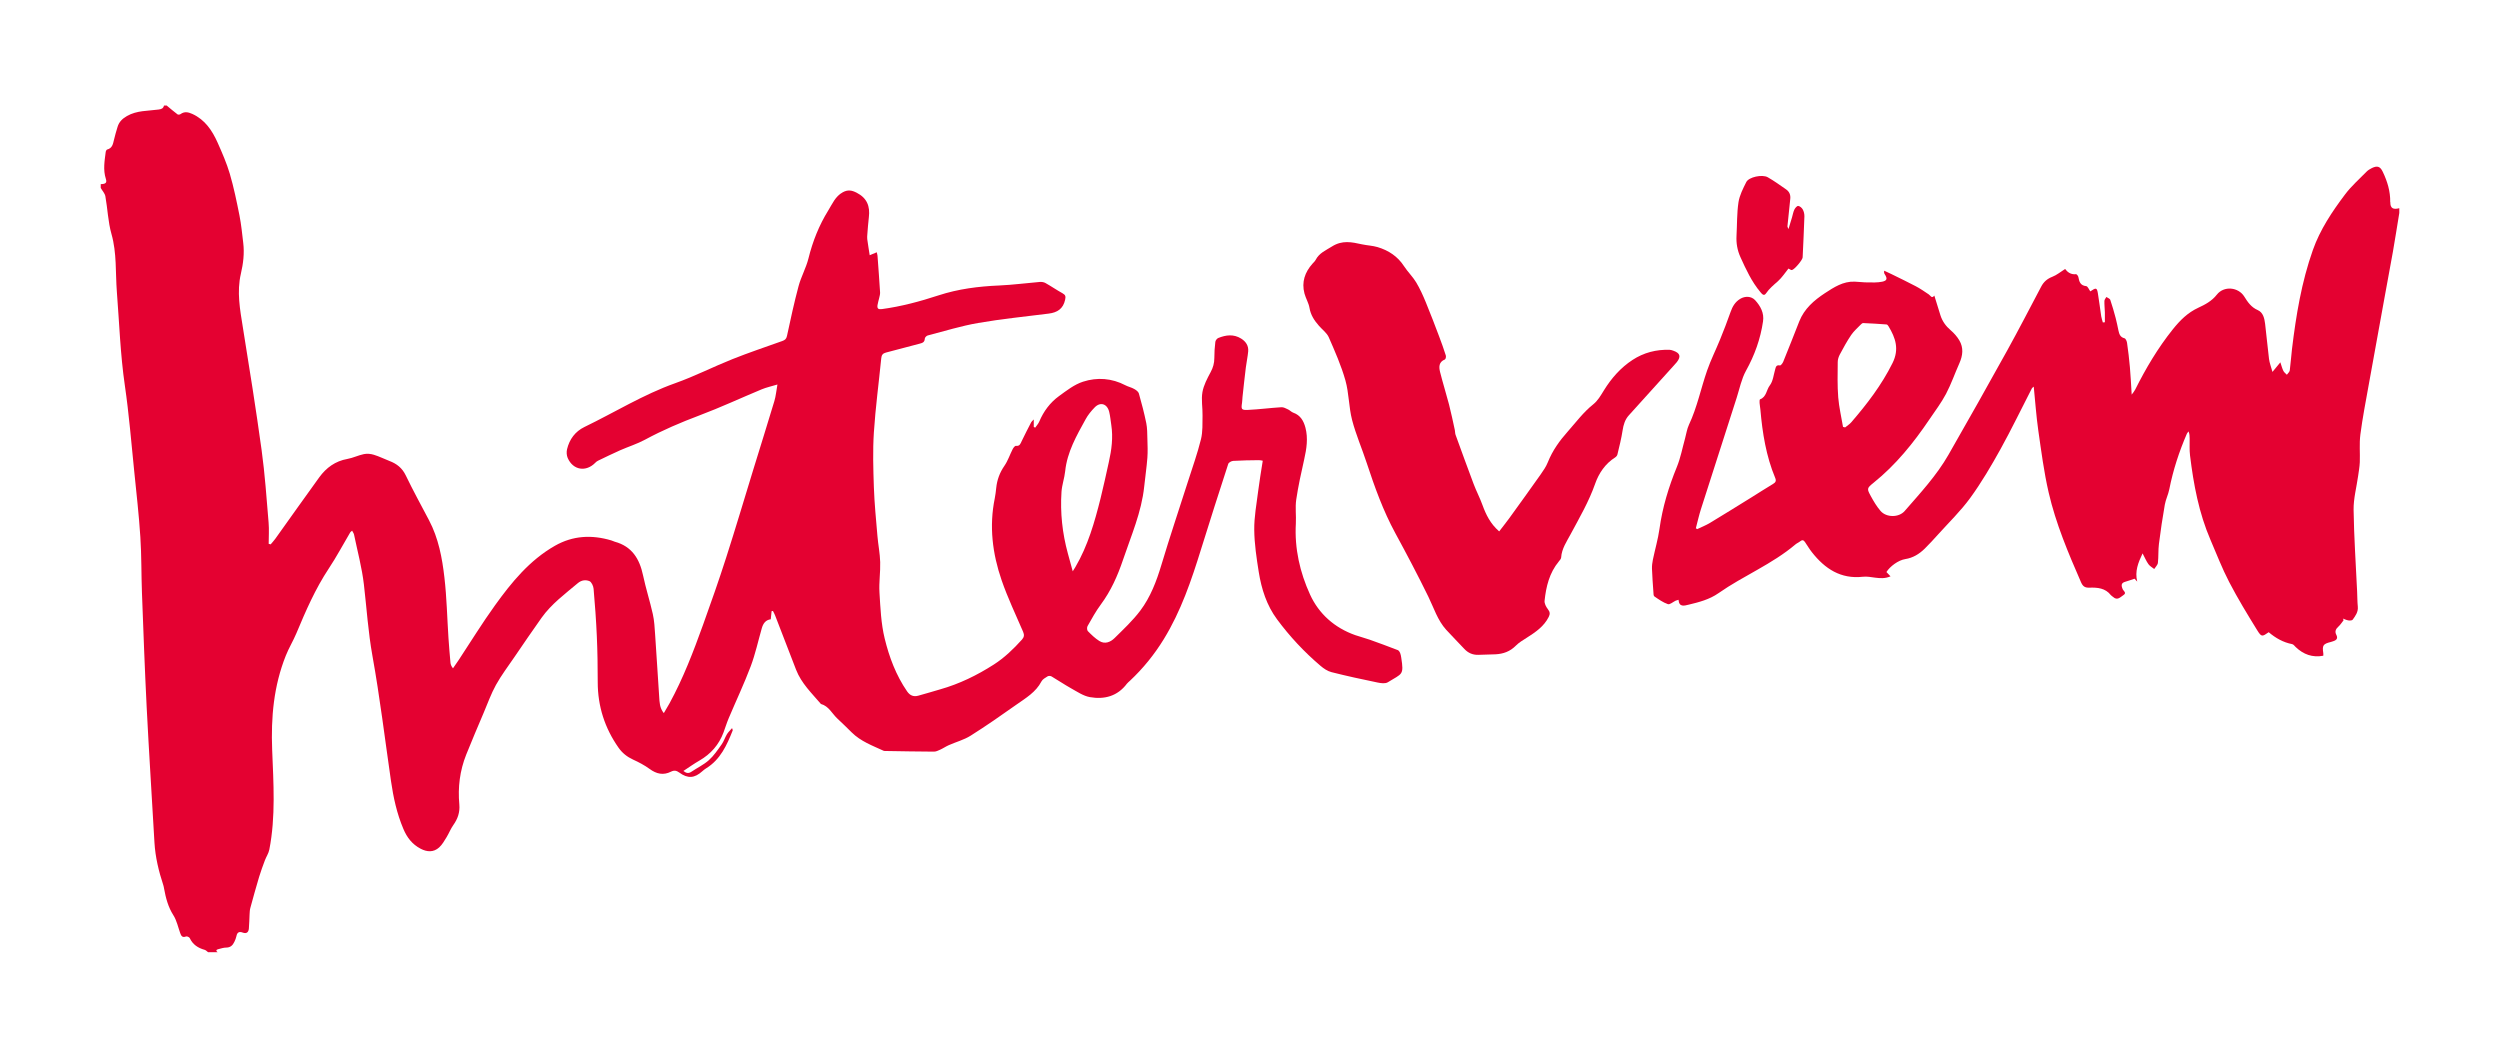 <svg xmlns="http://www.w3.org/2000/svg" id="Layer_1" data-name="Layer 1" viewBox="0 0 652.64 276.2">
  <defs>
    <style>
      .cls-1 {
        fill: #e40131;
      }
    </style>
  </defs>
  <path class="cls-1" d="m43.57,27.6c.92.76,1.83,1.54,2.78,2.26.16.12.59.07.78-.07,1.03-.76,2.05-.51,3.07-.05,3.32,1.51,5.2,4.34,6.61,7.5,1.18,2.66,2.36,5.34,3.18,8.12,1.05,3.58,1.8,7.25,2.53,10.91.47,2.36.69,4.77.98,7.16.33,2.72,0,5.37-.62,8.04-1.09,4.69-.23,9.33.52,13.99,1.72,10.68,3.43,21.36,4.9,32.07.86,6.26,1.29,12.59,1.82,18.89.16,1.84.02,3.7.02,5.55.17.05.35.1.52.14.4-.48.84-.95,1.21-1.46,3.83-5.35,7.62-10.73,11.48-16.05,1.82-2.5,4.18-4.23,7.34-4.79,1.46-.26,2.84-.96,4.3-1.26.84-.17,1.81-.08,2.63.18,1.39.42,2.69,1.09,4.05,1.61,1.9.72,3.32,1.83,4.25,3.76,1.91,3.96,4.03,7.83,6.08,11.72,2.47,4.69,3.43,9.82,4.02,14.98.6,5.21.71,10.47,1.05,15.7.14,2.16.33,4.32.52,6.47.04.47.21.93.66,1.5.5-.72,1.01-1.44,1.5-2.18,3.14-4.76,6.13-9.63,9.46-14.25,4.34-6.03,9.03-11.78,15.65-15.56,4.7-2.68,9.61-2.91,14.7-1.41.32.09.62.26.93.35,4.49,1.22,6.47,4.48,7.38,8.78.72,3.4,1.79,6.72,2.55,10.11.39,1.73.48,3.54.6,5.32.38,5.4.69,10.81,1.06,16.21.1,1.43.08,2.92,1.21,4.33.54-.92,1.03-1.72,1.48-2.54,3.58-6.55,6.24-13.51,8.76-20.51,2.1-5.82,4.15-11.67,6.04-17.56,2.44-7.59,4.71-15.25,7.05-22.87,1.84-5.99,3.73-11.97,5.53-17.98.39-1.28.5-2.65.8-4.33-1.61.49-2.91.76-4.11,1.26-5.41,2.25-10.73,4.73-16.21,6.79-4.88,1.84-9.63,3.86-14.22,6.34-2.07,1.12-4.36,1.83-6.52,2.78-1.94.86-3.84,1.79-5.75,2.71-.26.12-.5.3-.7.51-2.44,2.53-5.84,2-7.24-1.21-.29-.67-.34-1.57-.17-2.28.62-2.6,2.13-4.64,4.54-5.81,7.89-3.81,15.36-8.47,23.69-11.43,5.08-1.8,9.92-4.28,14.94-6.28,4.28-1.71,8.66-3.17,13.01-4.73.66-.24,1.06-.5,1.23-1.31.94-4.35,1.87-8.7,3.02-12.99.66-2.47,1.97-4.78,2.59-7.26,1.1-4.45,2.77-8.66,5.16-12.51,1.05-1.69,1.85-3.71,3.81-4.77,1.29-.7,2.33-.54,3.61.12,2.72,1.39,3.54,3.55,3.19,6.4-.18,1.49-.28,2.98-.4,4.48-.03.41-.07.84-.02,1.24.19,1.43.43,2.85.64,4.2.48-.2,1.1-.46,1.84-.77.1.45.18.68.2.91.23,3.19.48,6.39.67,9.58.03.51-.15,1.04-.26,1.55-.13.6-.34,1.19-.42,1.8-.11.87.23,1.12,1.17.99,5.05-.68,9.94-2,14.77-3.58,5.14-1.68,10.44-2.35,15.84-2.58,3.53-.15,7.04-.63,10.56-.92.5-.04,1.08.03,1.5.27,1.52.85,2.96,1.85,4.48,2.69.77.43.86.81.67,1.68-.51,2.38-2.05,3.34-4.29,3.62-6.15.78-12.32,1.39-18.42,2.45-4.45.77-8.79,2.12-13.17,3.26-.32.08-.75.54-.76.84-.04.93-.61,1.11-1.34,1.3-2.94.75-5.86,1.57-8.8,2.32-.81.21-1.14.63-1.22,1.46-.64,6.46-1.51,12.9-1.93,19.38-.31,4.76-.16,9.57,0,14.34.15,4.24.57,8.47.93,12.7.19,2.28.66,4.54.72,6.82.08,2.64-.35,5.29-.19,7.92.25,4.03.41,8.13,1.36,12.02,1.18,4.86,2.96,9.61,5.86,13.82.76,1.1,1.71,1.44,2.89,1.12,1.93-.51,3.82-1.12,5.74-1.66,5.01-1.42,9.62-3.67,13.99-6.47,2.81-1.8,5.15-4.07,7.36-6.52.57-.64.65-1.22.3-2.03-1.92-4.47-4.03-8.88-5.61-13.46-2.39-6.93-3.29-14.08-1.79-21.39.18-.9.28-1.81.38-2.72.22-2.11.91-3.99,2.14-5.77.91-1.31,1.41-2.9,2.15-4.34.18-.36.59-.89.84-.86,1.04.12,1.21-.6,1.53-1.27.79-1.65,1.63-3.27,2.47-4.9.1-.2.31-.34.67-.73v1.95c.12.07.24.13.37.2.36-.53.83-1.02,1.07-1.6,1.13-2.68,2.82-4.95,5.14-6.64,1.97-1.43,4-3.03,6.26-3.76,3.7-1.2,7.53-.94,11.11.94.73.38,1.57.55,2.28.96.48.27,1.08.7,1.21,1.18.72,2.55,1.4,5.13,1.93,7.73.27,1.33.25,2.72.29,4.08.05,1.65.12,3.32,0,4.96-.19,2.51-.57,5.01-.83,7.52-.7,6.7-3.41,12.83-5.53,19.12-1.4,4.16-3.16,8.12-5.8,11.68-1.31,1.76-2.37,3.72-3.46,5.63-.19.33-.16,1.07.08,1.31.92.94,1.89,1.88,2.99,2.57,1.45.91,2.91.31,3.98-.75,2.33-2.3,4.76-4.57,6.72-7.17,2.66-3.54,4.23-7.67,5.51-11.94,2.19-7.32,4.64-14.57,6.96-21.85,1.16-3.64,2.46-7.25,3.37-10.95.49-1.98.37-4.12.41-6.19.04-2.04-.37-4.13-.03-6.1.32-1.82,1.26-3.58,2.15-5.24.64-1.19.96-2.34.96-3.67,0-1.4.09-2.81.26-4.21.04-.37.42-.88.76-1.02,2-.81,4.03-1.07,5.98.15,1.22.76,1.96,1.86,1.84,3.32-.12,1.4-.44,2.78-.61,4.18-.32,2.59-.6,5.19-.88,7.79-.05.5-.04,1-.12,1.49-.26,1.68-.17,1.92,1.57,1.84,2.9-.14,5.8-.52,8.7-.7.57-.04,1.2.32,1.76.58.48.23.87.68,1.36.85,1.87.66,2.7,2.16,3.16,3.9.73,2.77.3,5.52-.32,8.27-.78,3.49-1.56,6.99-2.08,10.52-.3,2.04.01,4.16-.1,6.24-.37,6.51,1.06,12.76,3.71,18.55,2.3,5.03,6.4,8.68,11.78,10.58,1.25.44,2.55.76,3.8,1.2,2.45.87,4.9,1.78,7.33,2.72.26.1.48.45.6.73.16.38.22.8.29,1.21.73,4.68.28,4.1-3.5,6.45-.66.41-1.8.25-2.66.07-4.03-.83-8.06-1.7-12.04-2.71-1.04-.26-2.05-.95-2.88-1.66-4.24-3.6-8.02-7.65-11.33-12.12-2.71-3.65-4.07-7.91-4.78-12.34-.58-3.65-1.14-7.34-1.18-11.02-.04-3.34.59-6.7,1.01-10.03.33-2.63.78-5.24,1.21-8.02-.22-.04-.61-.16-.99-.15-2.25.03-4.5.05-6.74.19-.45.03-1.16.42-1.28.79-2.4,7.39-4.78,14.79-7.08,22.21-2.53,8.16-5.25,16.22-9.76,23.56-2.46,4-5.38,7.61-8.8,10.82-.27.26-.58.49-.81.78-2.46,3.28-5.89,4.18-9.67,3.51-1.72-.31-3.32-1.42-4.91-2.3-1.74-.97-3.39-2.1-5.11-3.11-.26-.15-.76-.17-1.01-.02-.59.37-1.32.76-1.61,1.33-1.46,2.81-4.09,4.34-6.52,6.05-3.94,2.79-7.9,5.55-11.98,8.12-1.73,1.09-3.8,1.63-5.69,2.47-.78.34-1.49.84-2.27,1.19-.52.24-1.09.51-1.63.5-4.25-.02-8.49-.1-12.74-.17-.12,0-.26,0-.37-.05-2.92-1.35-5.99-2.46-8.34-4.8-1.24-1.23-2.49-2.45-3.77-3.64-1.38-1.3-2.22-3.22-4.26-3.78-2.4-2.81-5.11-5.39-6.49-8.94-1.83-4.73-3.65-9.46-5.48-14.19-.15-.4-.37-.77-.56-1.15-.12.02-.23.03-.35.05-.07.67-.14,1.34-.22,2.12-1.35.17-1.99,1.11-2.34,2.34-.95,3.32-1.68,6.71-2.89,9.93-1.73,4.58-3.83,9.02-5.74,13.54-.52,1.22-.9,2.5-1.37,3.75-1.2,3.21-3.32,5.62-6.29,7.33-1.39.8-2.7,1.74-4.18,2.71.82.65,1.4.66,2.08.21,1.52-1.02,3.22-1.82,4.57-3.03,1.3-1.16,2.32-2.68,3.34-4.12.57-.8.87-1.8,1.38-2.65.32-.54.81-.98,1.34-1.6.12.38.2.51.17.59-1.53,3.86-3.21,7.62-6.96,9.92-.35.22-.68.48-.99.76-2.02,1.82-3.77,1.97-6,.33-.74-.54-1.35-.64-2.16-.23-2.01,1.01-3.79.6-5.58-.71-1.32-.97-2.82-1.75-4.32-2.44-1.56-.72-2.81-1.7-3.8-3.11-3.6-5.13-5.42-10.8-5.43-17.08,0-4.03-.06-8.07-.24-12.09-.18-4.11-.48-8.22-.84-12.32-.06-.72-.55-1.78-1.1-2-.94-.37-2.02-.3-3.01.53-3.35,2.82-6.89,5.43-9.46,9.03-2.42,3.39-4.75,6.84-7.1,10.27-1.64,2.4-3.41,4.74-4.82,7.28-1.28,2.31-2.17,4.84-3.21,7.28-1.54,3.64-3.1,7.26-4.56,10.93-1.66,4.17-2.2,8.53-1.79,13,.18,2.03-.41,3.74-1.57,5.37-.69.97-1.12,2.12-1.75,3.15-.58.94-1.14,1.96-1.95,2.69-1.45,1.31-3.13,1.23-4.86.32-2.18-1.15-3.53-2.91-4.47-5.14-1.71-4.02-2.62-8.23-3.24-12.52-1.58-10.91-2.9-21.87-4.85-32.71-1.11-6.18-1.5-12.38-2.22-18.57-.51-4.4-1.68-8.72-2.58-13.07-.07-.32-.3-.61-.5-1-.26.23-.42.31-.49.44-1.86,3.14-3.57,6.38-5.59,9.42-3.52,5.31-6.03,11.09-8.47,16.93-.83,1.98-1.97,3.84-2.76,5.83-3.16,7.91-3.89,16.1-3.56,24.6.34,8.66.94,17.41-.74,26.03-.19.98-.8,1.86-1.16,2.81-.53,1.43-1.07,2.87-1.51,4.33-.81,2.7-1.56,5.42-2.3,8.14-.15.55-.15,1.15-.19,1.72-.07,1.2-.07,2.41-.18,3.61-.09.98-.61,1.43-1.62,1.05-.89-.33-1.43-.08-1.62.91-.1.52-.32,1.04-.55,1.52-.41.87-1,1.48-2.1,1.49-.69,0-1.39.24-2.07.41-.49.12-.79.36-.2.79h-2.5c-.29-.21-.56-.52-.88-.61-1.73-.48-3.1-1.36-3.89-3.06-.12-.25-.73-.53-.97-.43-.96.38-1.27-.14-1.53-.89-.56-1.56-.9-3.27-1.77-4.64-1.39-2.18-1.99-4.53-2.44-6.99-.05-.29-.1-.58-.19-.85-1.2-3.65-2.1-7.35-2.32-11.2-.67-11.76-1.43-23.52-2.03-35.29-.5-9.94-.86-19.89-1.23-29.83-.18-4.87-.1-9.75-.42-14.61-.37-5.73-1.02-11.44-1.6-17.15-.76-7.45-1.36-14.93-2.44-22.34-1.19-8.14-1.45-16.32-2.09-24.49-.39-5.04.01-10.12-1.41-15.11-.9-3.17-1-6.57-1.59-9.84-.14-.77-.8-1.45-1.21-2.17,0-.33,0-.67,0-1,1.27-.02,1.67-.34,1.34-1.36-.77-2.38-.33-4.75-.03-7.12.03-.2.21-.51.38-.56,1.3-.33,1.5-1.39,1.75-2.46.27-1.17.61-2.32.96-3.47.39-1.29,1.26-2.13,2.45-2.81,2.58-1.48,5.45-1.31,8.22-1.69.76-.1,1.26-.27,1.44-1.04.25,0,.5,0,.75,0Zm236.46,121.57c.37-.59.54-.86.71-1.14,3.27-5.58,5.01-11.72,6.57-17.93.79-3.14,1.45-6.32,2.16-9.48.72-3.19,1.14-6.39.64-9.66-.18-1.15-.27-2.32-.55-3.45-.53-2.13-2.33-2.68-3.81-1.13-.89.92-1.73,1.94-2.34,3.06-2.36,4.29-4.82,8.54-5.34,13.58-.19,1.81-.84,3.58-.96,5.39-.36,5.44.22,10.8,1.66,16.07.4,1.46.8,2.93,1.28,4.68Z"></path>
  <path class="cls-1" d="m391.38,138.71c.89-1.16,1.74-2.21,2.54-3.31,2.78-3.84,5.55-7.68,8.28-11.55.71-1.01,1.43-2.06,1.88-3.2,1.21-3.03,3.06-5.61,5.21-8.02,2.15-2.42,4.07-5.04,6.65-7.09,1.16-.92,1.98-2.35,2.78-3.65,1.96-3.17,4.37-5.91,7.48-7.94,2.91-1.9,6.19-2.75,9.69-2.63.32.01.65.13.96.24,1.76.62,2.03,1.52.9,2.97-.23.29-.49.56-.74.84-3.92,4.34-7.84,8.7-11.77,13.03-1.03,1.13-1.42,2.46-1.65,3.95-.32,2.13-.86,4.22-1.36,6.32-.07.29-.34.59-.61.76-2.58,1.63-4.25,4.15-5.18,6.81-1.64,4.68-4.1,8.9-6.42,13.22-1.03,1.93-2.32,3.77-2.47,6.07-.02.36-.36.74-.62,1.05-2.46,2.98-3.32,6.56-3.71,10.27-.07.7.4,1.59.87,2.19.56.71.6,1.25.21,2.02-1.26,2.51-3.46,3.98-5.72,5.42-1.01.64-2.07,1.27-2.9,2.11-1.48,1.49-3.25,2.12-5.27,2.22-1.5.07-3,.1-4.5.14-1.46.04-2.66-.49-3.66-1.57-1.55-1.68-3.18-3.28-4.72-4.98-2.25-2.49-3.21-5.68-4.65-8.63-2.74-5.6-5.65-11.12-8.63-16.6-3.17-5.84-5.4-12.05-7.47-18.34-1.23-3.75-2.82-7.39-3.81-11.2-.87-3.37-.8-6.98-1.74-10.32-1.09-3.86-2.73-7.57-4.34-11.25-.51-1.16-1.71-2.02-2.58-3.02-1.19-1.36-2.15-2.79-2.46-4.67-.22-1.29-.97-2.47-1.31-3.75-.79-2.98.1-5.55,2.11-7.8.28-.31.61-.6.8-.96.93-1.81,2.63-2.48,4.26-3.51,2.72-1.72,5.19-1.14,7.87-.56,1.34.29,2.75.33,4.05.72,2.86.86,5.25,2.42,6.92,5.01.95,1.46,2.25,2.7,3.14,4.18,1,1.66,1.8,3.45,2.54,5.25,1.22,2.95,2.35,5.94,3.48,8.92.62,1.63,1.2,3.27,1.73,4.93.1.31-.04.96-.24,1.04-1.62.65-1.58,1.97-1.27,3.24.71,2.86,1.61,5.68,2.35,8.53.57,2.2,1.02,4.44,1.51,6.66.09.41.05.85.19,1.23,1.56,4.29,3.11,8.58,4.72,12.85.7,1.86,1.64,3.63,2.31,5.5.92,2.53,2.07,4.87,4.32,6.84Z"></path>
  <path class="cls-1" d="m466.89,59.8c.38-1.24.66-2.16.93-3.07.2-.68.31-1.4.61-2.02.2-.41.69-.98,1-.95.43.04.96.5,1.19.92.29.52.44,1.19.43,1.79-.12,3.58-.29,7.15-.46,10.73-.03.68-2.16,3.2-2.81,3.3-.24.04-.52-.22-.89-.39-.88,1.08-1.69,2.36-2.79,3.34-1.11.98-2.23,1.89-3.07,3.14-.55.81-1.04.17-1.46-.32-2.3-2.74-3.77-5.95-5.23-9.17-.81-1.79-1.12-3.64-1.01-5.58.16-2.91.08-5.85.51-8.71.28-1.82,1.19-3.59,2.04-5.28.66-1.32,4.17-2.07,5.61-1.25,1.66.95,3.21,2.07,4.78,3.16.85.59,1.21,1.42,1.09,2.49-.27,2.39-.5,4.79-.74,7.18,0,.1.08.21.27.7Z"></path>
  <path class="cls-1" d="m623.98,52.76c.05-2.82-.75-5.42-1.95-7.92-.66-1.39-1.4-1.65-2.81-.98-.52.25-1.04.57-1.43.97-1.9,1.94-3.97,3.76-5.59,5.92-3.38,4.48-6.53,9.2-8.41,14.52-2.96,8.35-4.39,17.06-5.45,25.83-.23,1.86-.33,3.73-.58,5.59-.05.41-.5.76-.76,1.14-.31-.33-.72-.61-.91-1-.32-.64-.49-1.35-.79-2.24-.7.85-1.24,1.51-2.06,2.5-.37-1.36-.77-2.35-.9-3.38-.39-3.05-.64-6.13-1.02-9.18-.18-1.42-.5-2.95-1.93-3.58-1.69-.74-2.6-2.06-3.51-3.53-1.57-2.5-5.32-2.85-7.16-.5-1.31,1.68-3.09,2.61-4.82,3.41-2.81,1.3-4.79,3.3-6.67,5.64-3.9,4.87-7.05,10.19-9.83,15.75-.22.43-.55.8-.91,1.3-.16-2.55-.26-4.88-.47-7.19-.18-2.11-.44-4.22-.74-6.32-.06-.44-.36-1.13-.67-1.2-1.12-.28-1.37-1.09-1.57-2-.24-1.1-.44-2.2-.73-3.28-.43-1.6-.87-3.19-1.41-4.76-.11-.32-.67-.49-1.02-.74-.18.34-.5.68-.51,1.03-.03.99.09,1.98.12,2.98.02.86,0,1.72,0,2.59-.18.02-.35.04-.53.05-.14-.53-.33-1.05-.42-1.59-.31-2.01-.54-4.04-.88-6.05-.25-1.45-.47-1.5-1.97-.47-.33-.44-.66-1.33-1.07-1.37-1.56-.16-1.82-1.17-2.05-2.38-.05-.29-.43-.76-.61-.74-1.37.16-2.26-.57-2.85-1.36-1.19.75-2.19,1.6-3.34,2.04-1.34.52-2.25,1.32-2.9,2.56-2.95,5.59-5.85,11.21-8.91,16.74-5.04,9.1-10.14,18.16-15.31,27.18-3.1,5.41-7.35,9.98-11.42,14.66-1.53,1.76-4.79,1.74-6.3-.01-.99-1.15-1.79-2.49-2.52-3.83-1.08-1.98-1.09-2.09.7-3.53,5.81-4.67,10.42-10.39,14.56-16.52,1.49-2.2,3.11-4.34,4.35-6.68,1.35-2.56,2.3-5.34,3.49-8,.9-2.02,1.13-4.04-.02-5.98-.58-.98-1.38-1.88-2.24-2.62-1.28-1.09-2.2-2.36-2.7-3.96-.51-1.65-1.02-3.29-1.58-5.1-.69.87-.97.01-1.45-.31-1.1-.74-2.2-1.5-3.37-2.12-2.09-1.11-4.23-2.12-6.35-3.17-.63-.31-1.28-.6-1.92-.9-.07.48,0,.71.13.9.75,1.14.66,1.7-.64,1.97-1.24.26-2.55.2-3.83.19-1.12,0-2.24-.16-3.36-.2-3.02-.12-5.43,1.48-7.78,3.01-2.83,1.86-5.39,4.07-6.69,7.37-1.38,3.52-2.77,7.04-4.19,10.54-.16.39-.63,1-.85.95-1.02-.2-1.08.45-1.27,1.11-.4,1.39-.54,3.01-1.37,4.09-.91,1.17-.86,3.03-2.56,3.65-.14.05-.14.61-.12.94.04.58.16,1.15.21,1.73.53,6.11,1.49,12.14,3.87,17.85.34.82.08,1.18-.6,1.59-1.86,1.11-3.67,2.29-5.51,3.43-3.64,2.26-7.28,4.52-10.94,6.73-1.05.63-2.2,1.08-3.31,1.61-.12-.07-.24-.15-.36-.22.44-1.66.81-3.35,1.33-4.99,3.09-9.7,6.21-19.39,9.33-29.08.76-2.37,1.25-4.91,2.43-7.05,2.26-4.07,3.78-8.31,4.45-12.88.33-2.2-.66-4-2.06-5.54-.99-1.08-2.64-1.12-3.9-.35-1.32.8-2.02,2-2.52,3.44-.84,2.43-1.79,4.83-2.75,7.21-1.09,2.69-2.41,5.3-3.36,8.04-1.64,4.7-2.6,9.63-4.75,14.18-.52,1.11-.69,2.39-1.02,3.59-.69,2.48-1.16,5.04-2.13,7.41-2.14,5.23-3.76,10.55-4.54,16.16-.38,2.71-1.16,5.35-1.72,8.04-.16.79-.27,1.61-.24,2.41.07,2.02.23,4.04.37,6.06.03.4.01.98.25,1.14,1.13.77,2.27,1.59,3.53,2.02.52.18,1.35-.59,2.04-.91.18-.08.37-.12.74-.23.14,1.98,1.49,1.56,2.59,1.29,2.74-.65,5.48-1.36,7.85-3.02,6.5-4.55,13.98-7.55,20.09-12.73.38-.32.87-.5,1.25-.82.53-.44.89-.29,1.23.21.61.9,1.16,1.83,1.83,2.68,3.38,4.29,7.5,7.03,13.29,6.38,1.05-.12,2.15.1,3.22.24,1.3.16,2.58.27,3.99-.35-.47-.5-.77-.81-1.07-1.12.92-1.47,3.09-3.09,4.91-3.38,2.04-.32,3.66-1.33,5.08-2.72,1.19-1.17,2.31-2.4,3.43-3.64,2.86-3.18,5.97-6.18,8.47-9.62,2.93-4.03,5.47-8.36,7.89-12.72,2.88-5.2,5.46-10.57,8.18-15.85.09-.18.31-.29.5-.47.39,3.89.65,7.66,1.18,11.4.78,5.43,1.48,10.9,2.71,16.23,1.87,8.12,5.12,15.8,8.45,23.43.49,1.12,1.05,1.46,2.21,1.42,2.08-.07,4.14.1,5.58,1.95.15.19.4.3.58.47,1.13,1.05,1.93.01,2.73-.5.9-.57-.05-1.08-.24-1.56-.46-1.1-.29-1.63.72-1.91.78-.22,1.54-.51,2.39-.79.12.12.32.35.7.75-.65-2.72.23-4.87,1.4-7.36.62,1.17.98,2.06,1.53,2.82.37.52,1,.85,1.51,1.26.33-.53.89-1.04.96-1.6.19-1.64.06-3.32.27-4.95.43-3.42.93-6.83,1.53-10.22.24-1.38.91-2.68,1.18-4.06.99-5,2.56-9.81,4.58-14.48.1-.22.29-.41.44-.61.29.68.28,1.29.29,1.9.02,1.46-.08,2.93.1,4.37.92,7.57,2.31,15.03,5.36,22.09,1.58,3.66,3.01,7.41,4.85,10.94,2.24,4.31,4.77,8.47,7.33,12.61,1.12,1.8,1.29,1.7,3,.51,1.78,1.51,3.77,2.66,6.12,3.11.35.07.64.49.94.78,2.02,1.92,4.36,2.78,7.19,2.25,0-.26.03-.46,0-.66-.31-2.06-.07-2.42,2-2.94.2-.05.4-.12.59-.19.86-.27,1.29-.74.81-1.67-.47-.9-.12-1.55.58-2.18.52-.47.89-1.09,1.33-1.65-.07-.14-.13-.28-.2-.41.48.17.96.41,1.46.48.36.06.94.03,1.1-.19.72-1,1.47-2.01,1.34-3.39-.13-1.32-.12-2.65-.18-3.97-.33-7.11-.82-14.21-.92-21.33-.04-2.91.76-5.83,1.17-8.75.17-1.22.4-2.44.45-3.67.09-2.41-.16-4.86.15-7.23.56-4.33,1.4-8.62,2.17-12.92,1.31-7.33,2.65-14.65,3.98-21.97.77-4.25,1.58-8.5,2.33-12.75.59-3.39,1.12-6.79,1.68-10.19,0-.42,0-.83,0-1.25-1.65.44-2.37-.02-2.34-1.59Zm-140.72,57.51c-.44.51-1.05.87-1.58,1.31-.18-.05-.37-.09-.55-.14-.43-2.57-1.04-5.12-1.25-7.71-.24-3.06-.16-6.15-.13-9.23,0-.67.24-1.39.56-1.99.92-1.72,1.86-3.45,2.95-5.06.69-1.01,1.65-1.84,2.51-2.73.17-.17.42-.39.62-.38,2.03.09,4.07.2,6.1.36.19.01.41.28.53.49,1.82,3.03,2.84,5.95,1.04,9.58-2.85,5.74-6.67,10.72-10.81,15.51Z"></path>
</svg>
